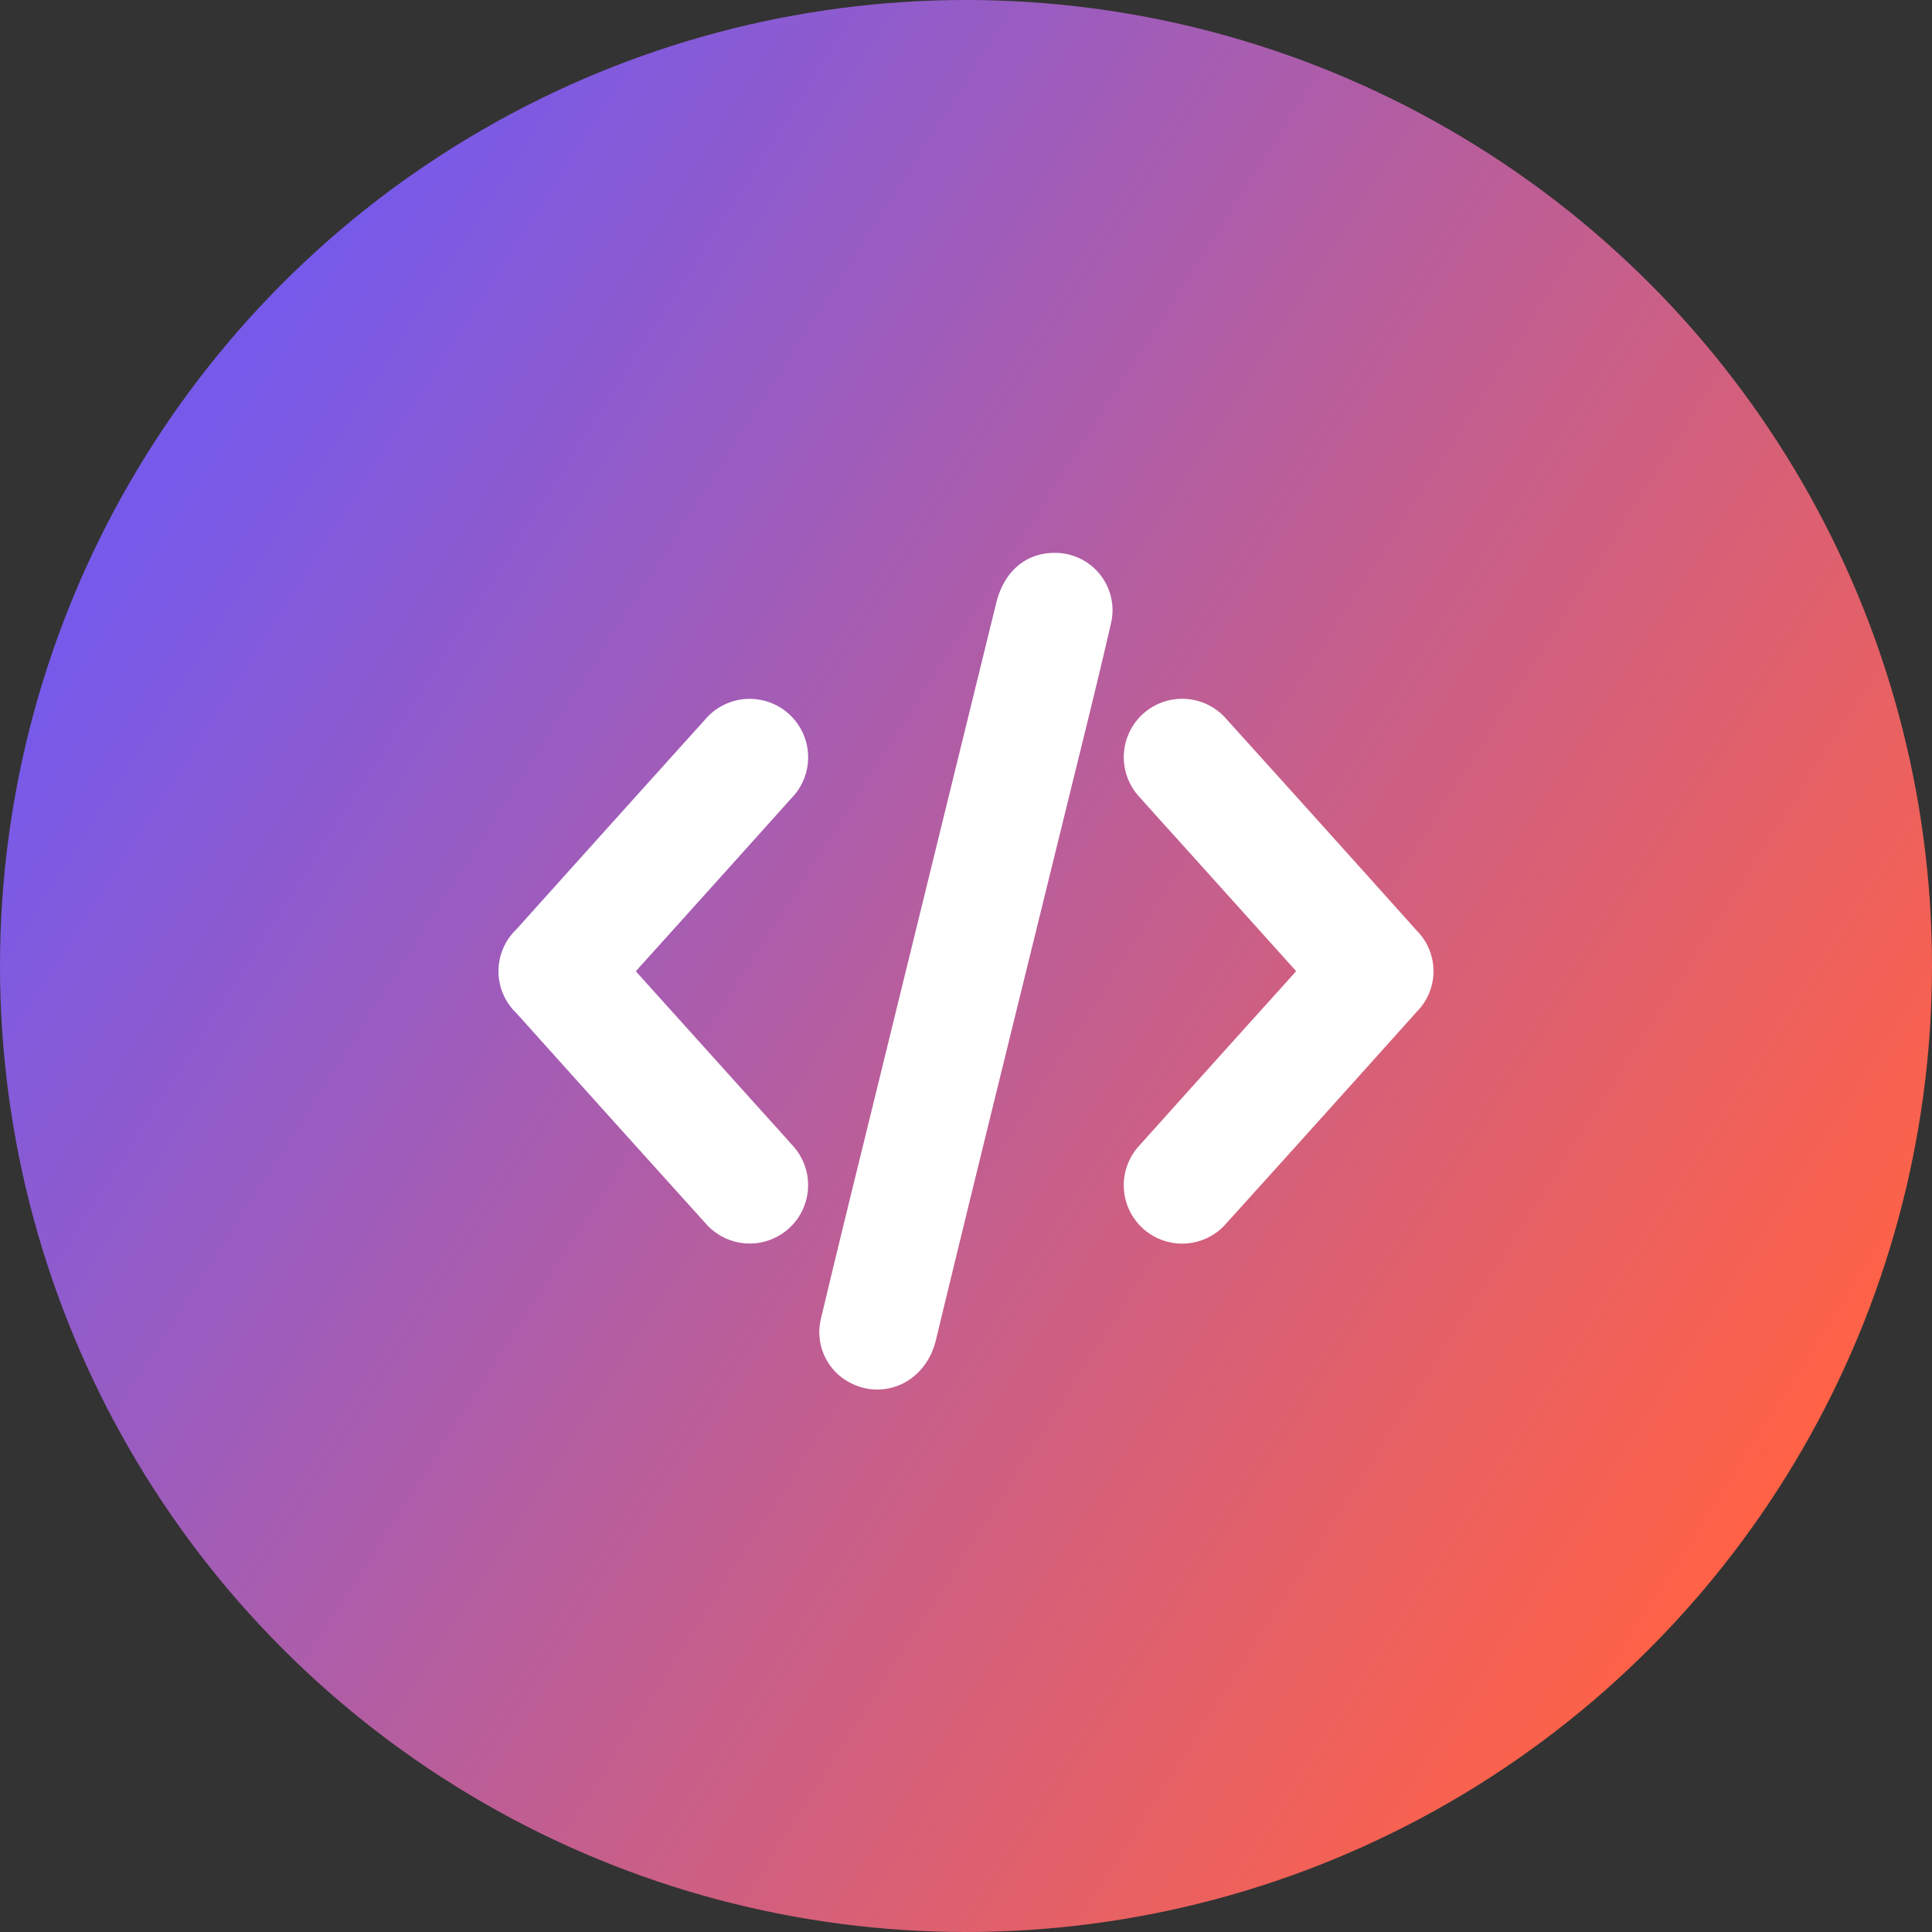 <svg xmlns="http://www.w3.org/2000/svg" xmlns:xlink="http://www.w3.org/1999/xlink" width="186" height="186" viewBox="0 0 186 186">
  <rect x="0" y="0" width="186" height="186" fill="#333333" stroke="none"/>
  <defs>
    <linearGradient id="linear-gradient" x1="0.103" y1="0.235" x2="0.92" y2="0.757" gradientUnits="objectBoundingBox">
      <stop offset="0" stop-color="#775aea"/>
      <stop offset="1" stop-color="#ff6247"/>
    </linearGradient>
  </defs>
  <g id="saas" transform="translate(-8683 1390)">
    <circle id="Ellipse_33" data-name="Ellipse 33" cx="93" cy="93" r="93" transform="translate(8683 -1390)" fill="url(#linear-gradient)"/>
    <g id="Group_91" data-name="Group 91" transform="translate(8600.061 -4223.956)">
      <path id="Path_198" data-name="Path 198" d="M281.011,2887.182a5.525,5.525,0,0,1,5.461,6.665c-1.46,6.35-3.053,12.67-4.605,19-4.1,16.7-8.237,33.392-12.276,50.107-.994,4.115-4.96,5.758-8.121,4.194a5.484,5.484,0,0,1-2.977-6.124c1.622-6.84,3.312-13.663,4.987-20.49q5.952-24.26,11.913-48.519C276.133,2888.991,278.225,2887.18,281.011,2887.182Z" transform="translate(-96.546)" fill="#fff"/>
      <path id="Path_199" data-name="Path 199" d="M144.157,2971.406l11.763,13.07c1.092,1.213,2.192,2.419,3.273,3.643a5.621,5.621,0,1,1-8.353,7.518q-9.118-10.1-18.2-20.221a5.578,5.578,0,0,1,.019-8.058q9.055-10.091,18.135-20.16a5.626,5.626,0,1,1,8.329,7.551q-7.176,8-14.372,15.982C144.567,2970.929,144.393,2971.135,144.157,2971.406Z" transform="translate(0 -43.937)" fill="#fff"/>
      <path id="Path_200" data-name="Path 200" d="M396,2971.386l-10.06-11.181c-1.658-1.843-3.326-3.677-4.974-5.528a5.623,5.623,0,1,1,8.34-7.538q9.18,10.162,18.318,20.361a5.536,5.536,0,0,1,0,7.789q-9.14,10.2-18.321,20.359a5.619,5.619,0,1,1-8.335-7.531q7.171-8,14.373-15.982C395.547,2971.912,395.743,2971.684,396,2971.386Z" transform="translate(-188.28 -43.939)" fill="#fff"/>
    </g>
  </g>
</svg>
